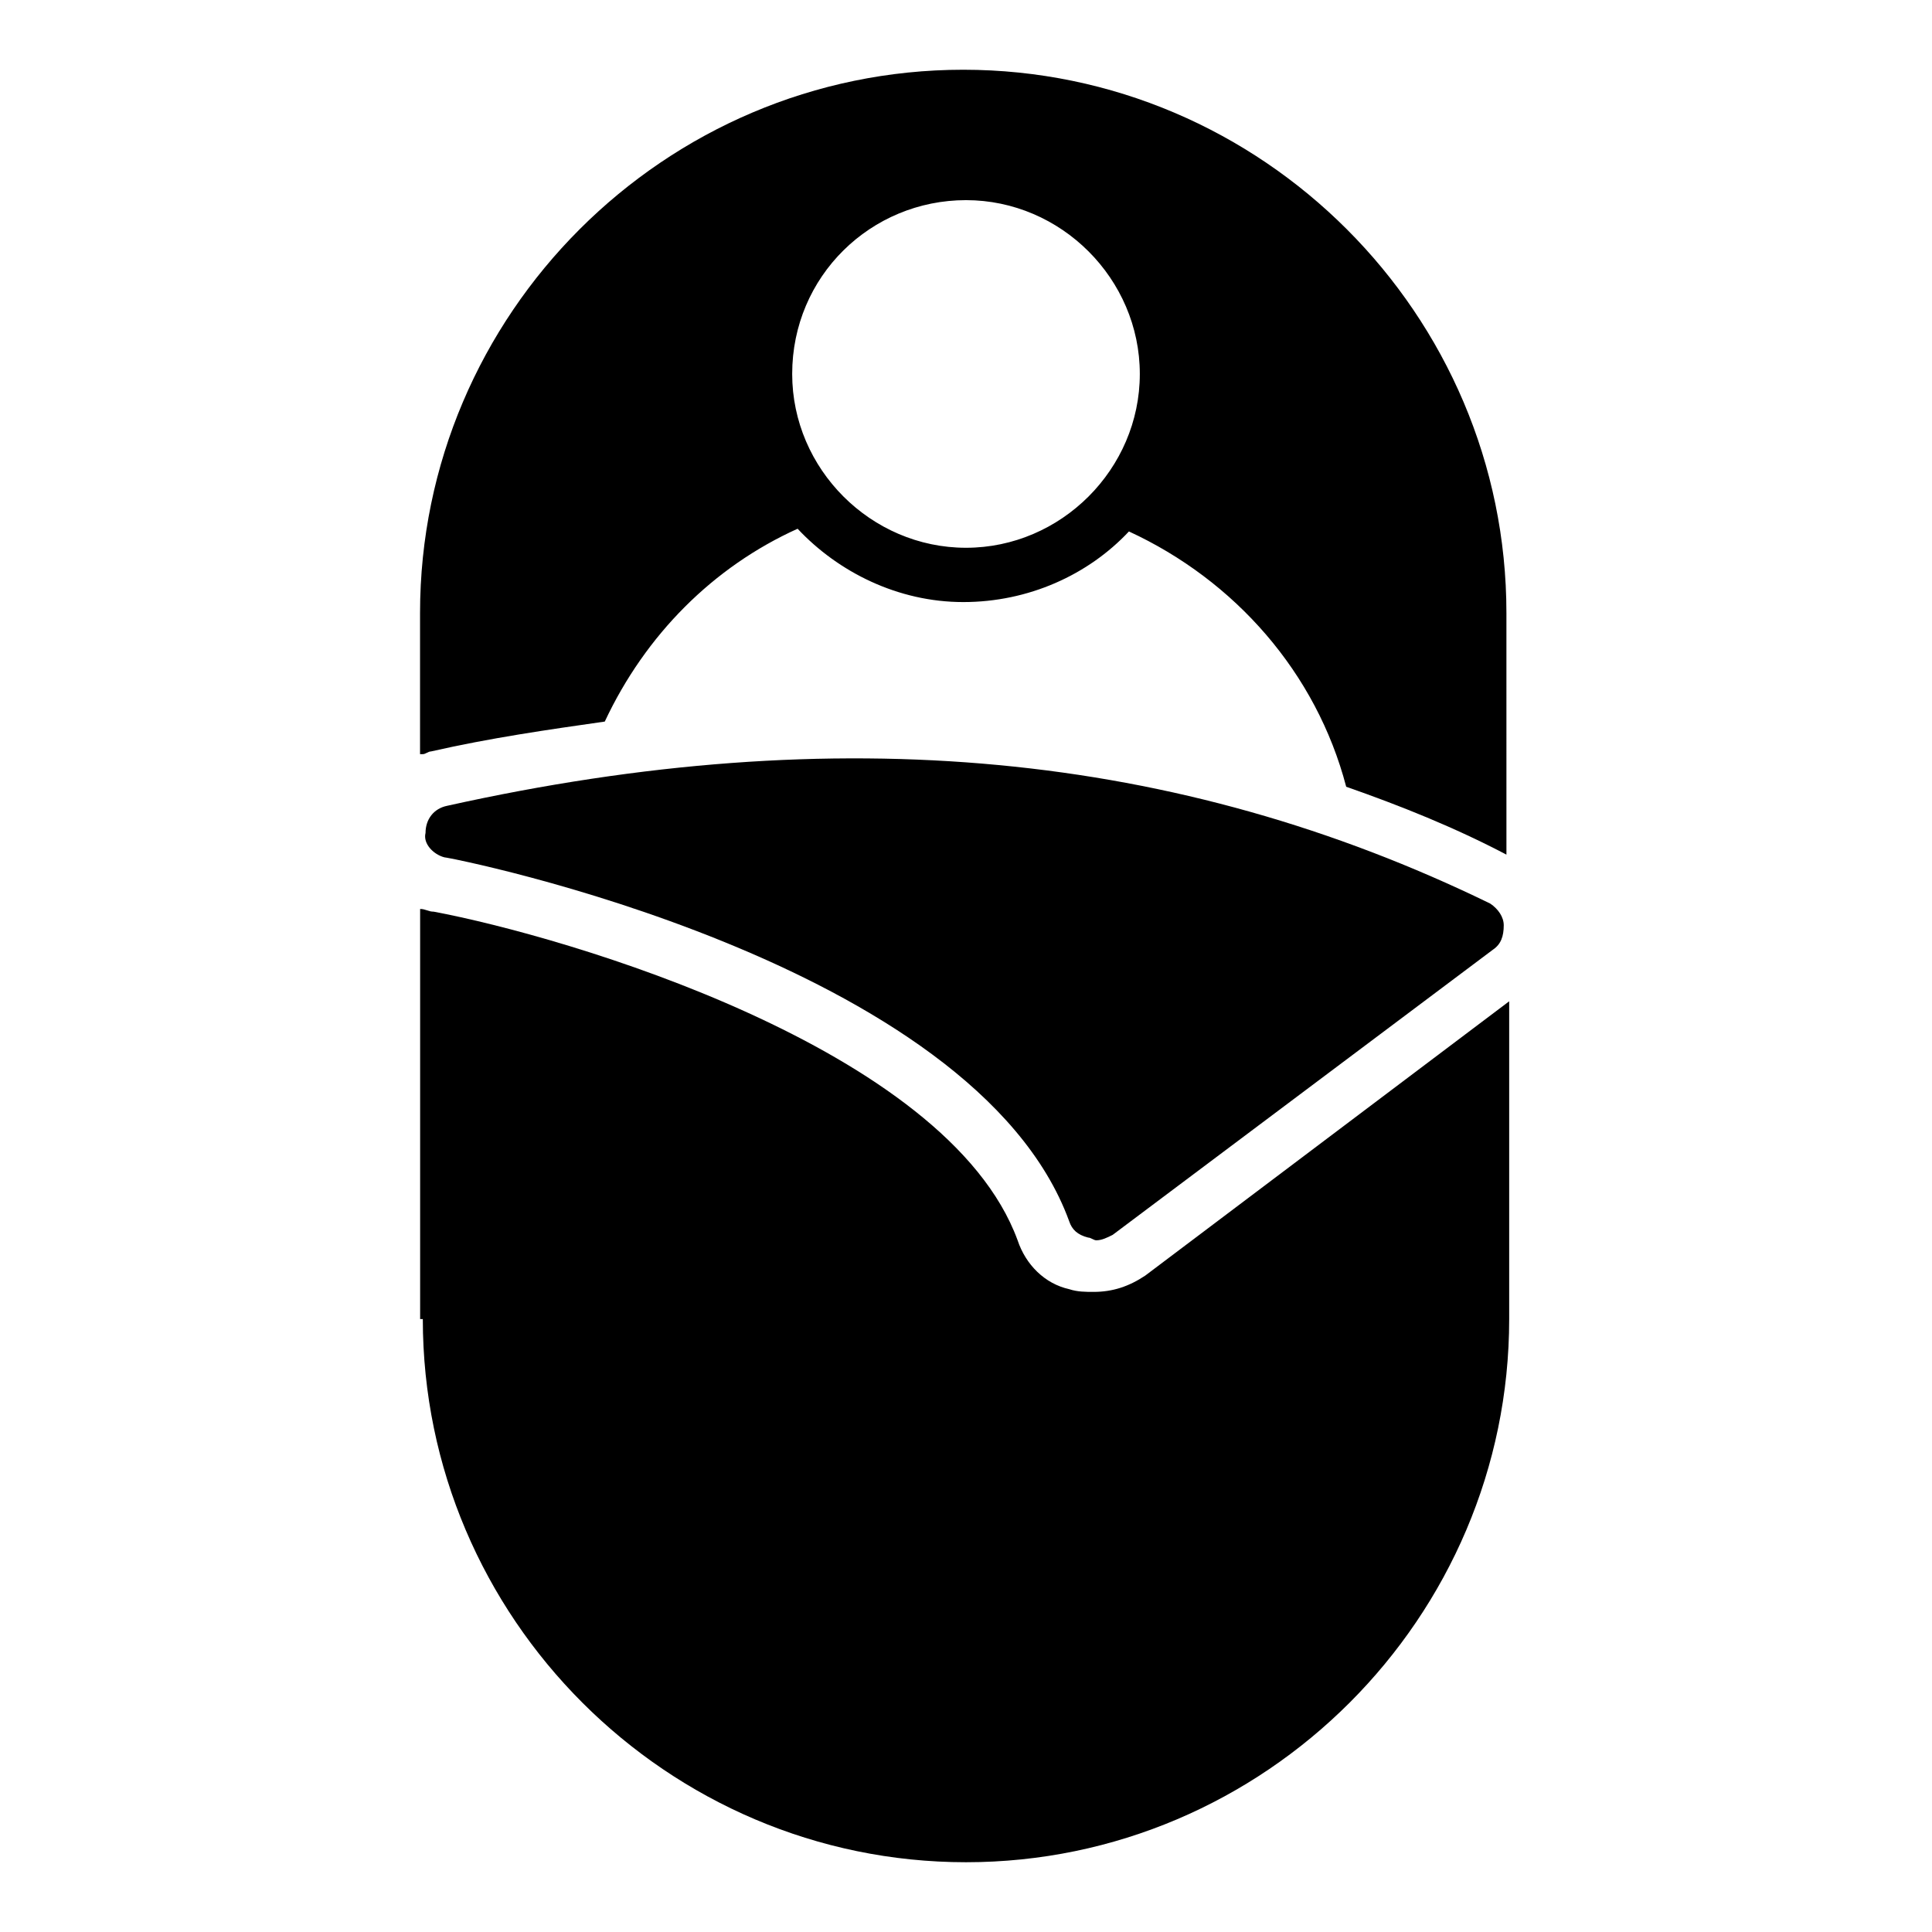 <?xml version="1.0" encoding="UTF-8"?>
<!-- Uploaded to: SVG Repo, www.svgrepo.com, Generator: SVG Repo Mixer Tools -->
<svg fill="#000000" width="800px" height="800px" version="1.1" viewBox="144 144 512 512" xmlns="http://www.w3.org/2000/svg">
 <g>
  <path d="m256.05 343.86c0.719 0 1.441-0.719 2.16-0.719 15.836-3.598 30.949-5.758 46.062-7.918 10.797-23.031 28.789-41.023 51.102-51.102 10.797 11.516 26.629 19.434 43.902 19.434s33.109-7.199 43.902-18.715c28.07 12.957 49.66 37.426 57.578 67.656 14.395 5.039 28.789 10.797 42.465 17.992l-0.004-64.055c0-79.172-64.777-143.95-143.95-143.95-79.172 0-143.95 64.777-143.95 143.95v37.426zm143.95-146.82c25.191 0 46.062 20.871 46.062 46.062s-20.871 46.062-46.062 46.062-46.062-20.871-46.062-46.062c0-25.91 20.871-46.062 46.062-46.062z"/>
  <path d="m256.05 493.56c0 79.172 64.777 143.95 143.95 143.95 79.172 0 143.95-64.777 143.95-143.95v-84.207l-96.445 72.691c-4.316 2.879-8.637 4.32-13.676 4.32-2.16 0-4.32 0-6.477-0.719-6.477-1.441-11.516-6.477-13.676-12.957-18.715-51.102-120.2-80.609-154.74-87.086-1.441 0-2.16-0.719-3.598-0.719v108.68z"/>
  <path d="m261.81 371.21c1.441 0 140.35 27.352 165.54 96.445 0.719 2.16 2.16 3.598 5.039 4.32 0.719 0 1.441 0.719 2.16 0.719 1.441 0 2.879-0.719 4.32-1.441l100.76-75.57c2.16-1.441 2.879-3.598 2.879-6.477 0-2.16-1.441-4.32-3.598-5.758-82.77-40.305-172.73-48.941-276.38-25.91-3.598 0.719-5.758 3.598-5.758 7.199-0.727 2.871 2.152 5.75 5.031 6.473z"/>
 </g>
</svg>